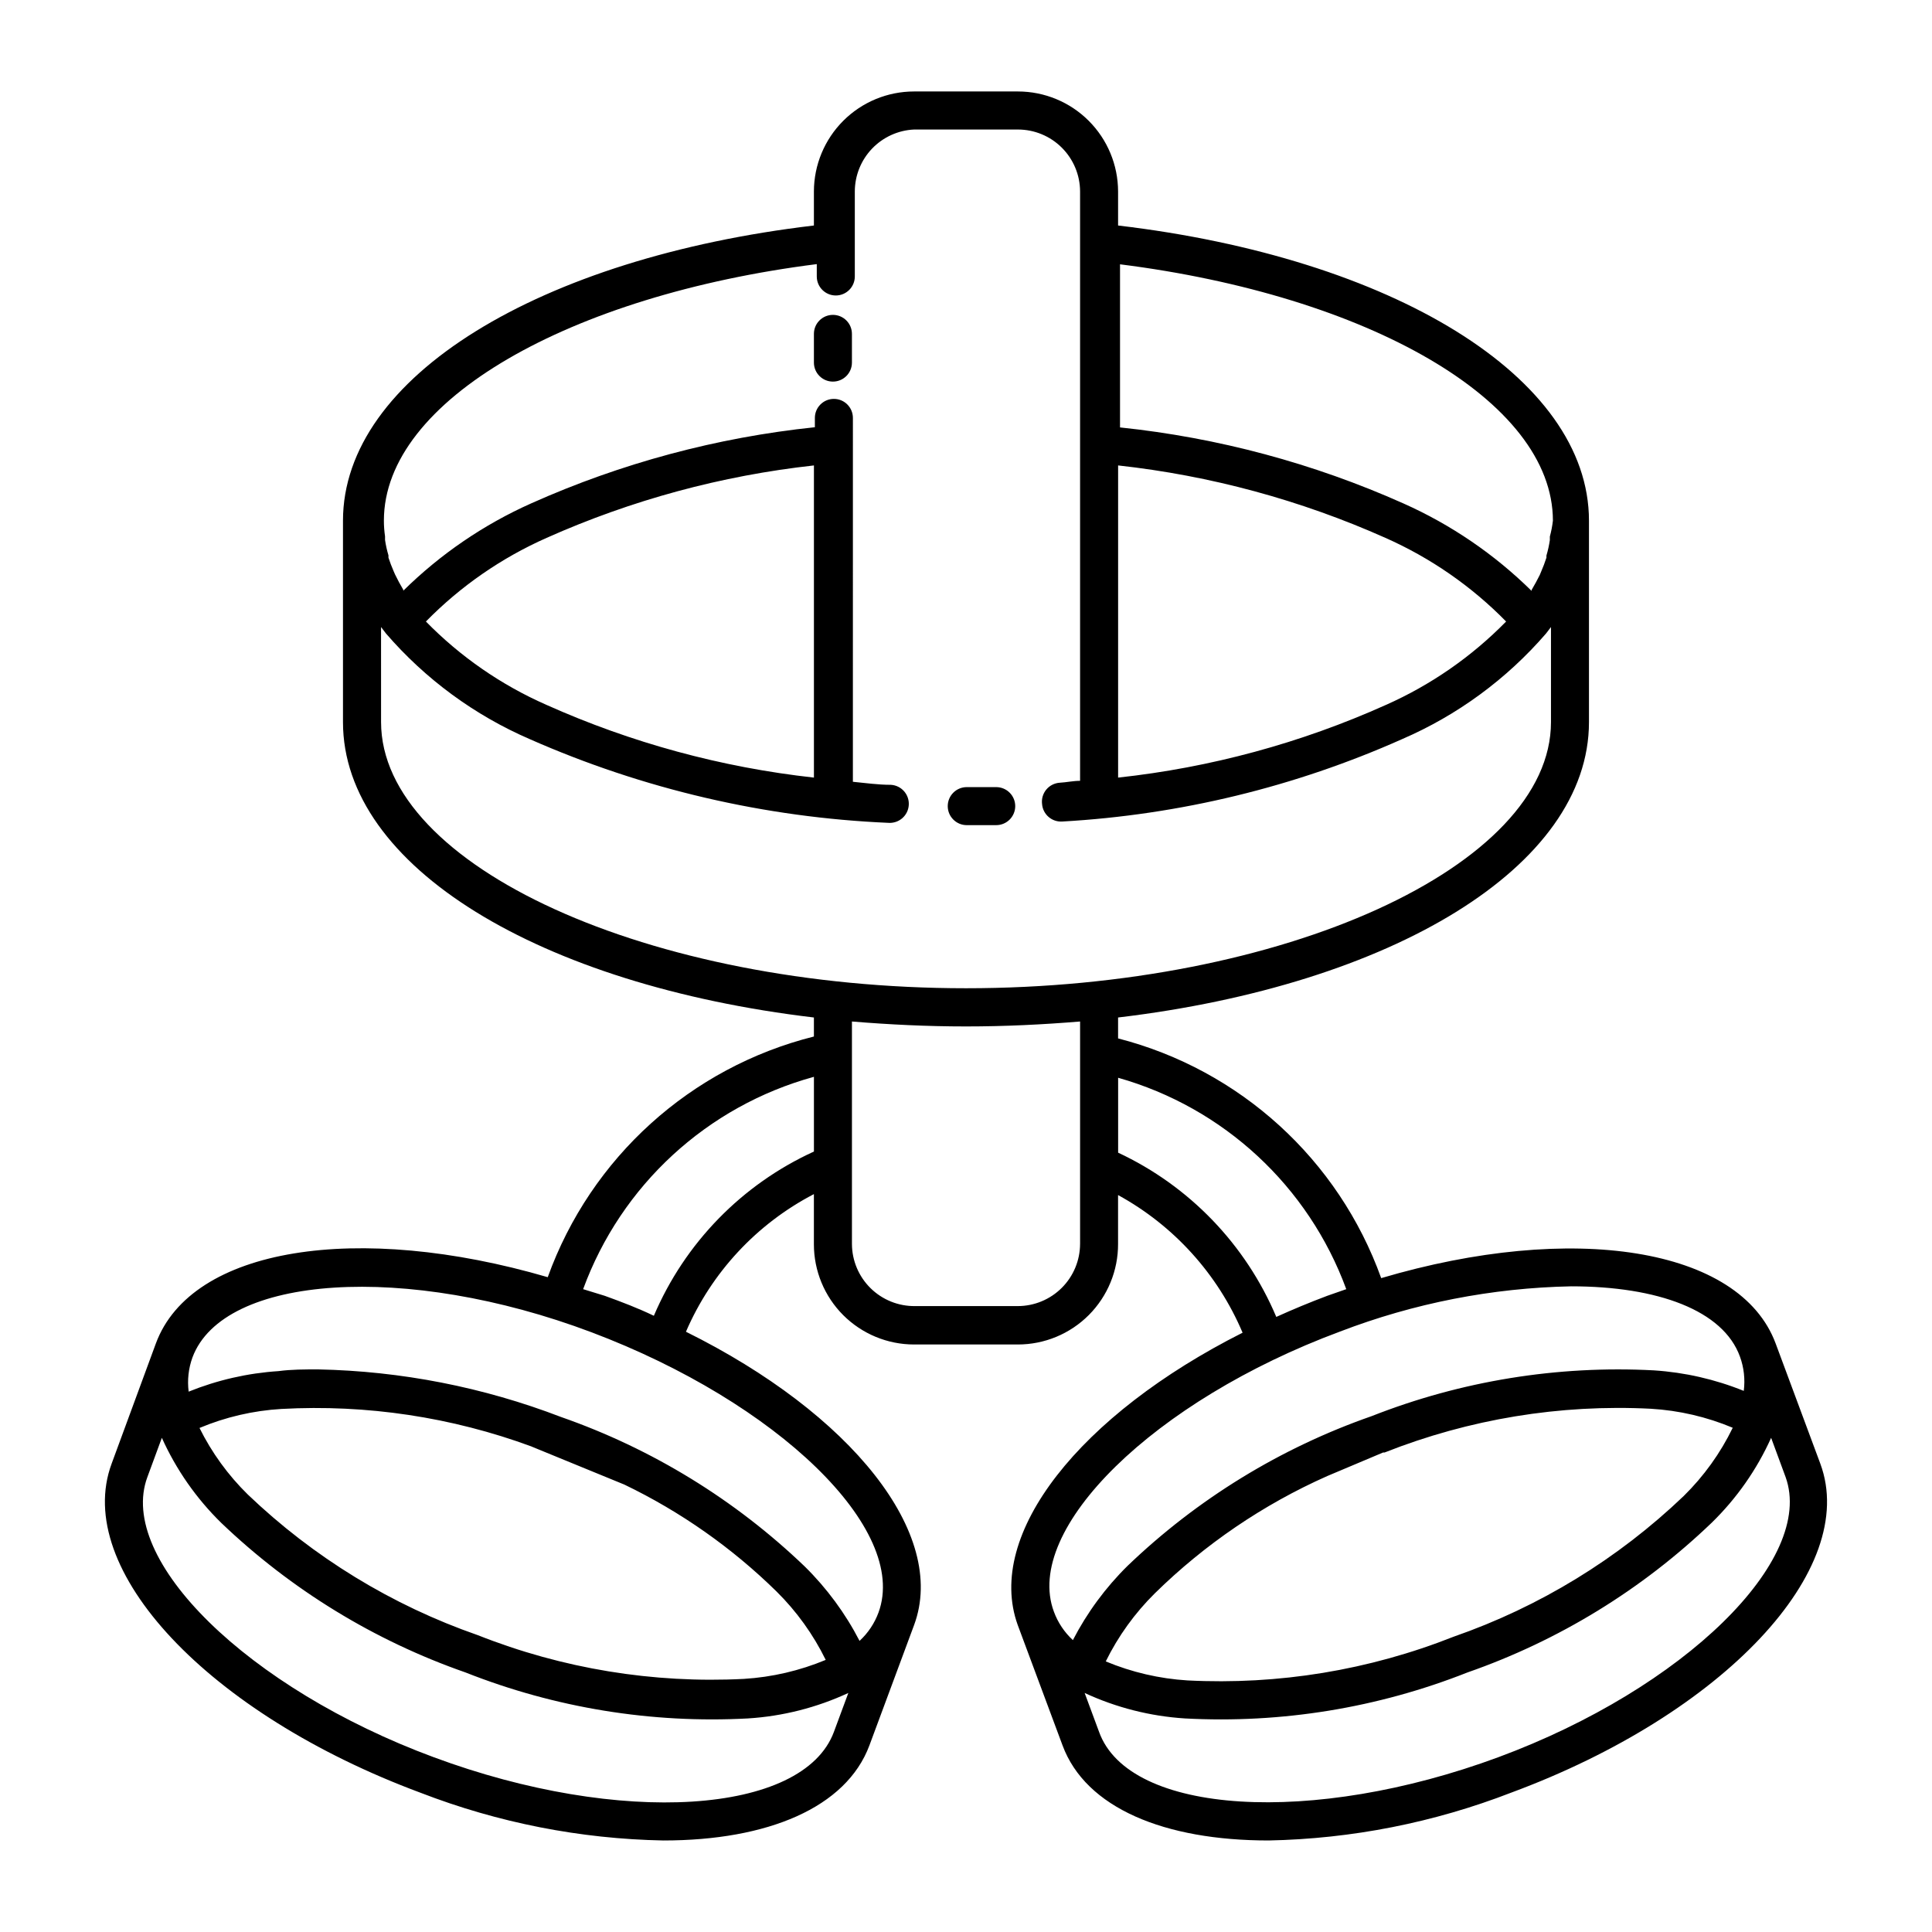 <?xml version="1.0" encoding="UTF-8"?>
<!-- Uploaded to: SVG Repo, www.svgrepo.com, Generator: SVG Repo Mixer Tools -->
<svg fill="#000000" width="800px" height="800px" version="1.1" viewBox="144 144 512 512" xmlns="http://www.w3.org/2000/svg">
 <g>
  <path d="m614.57 500.05c-9.473-25.543-53.957-32.293-104.54-17.332-11.285-31.418-37.395-55.211-69.727-63.527v-5.543c72.496-8.617 124.79-39.902 124.79-78.293v-53.352c0-38.191-52.297-69.68-124.79-78.242v-9.02c-0.016-7.031-2.816-13.773-7.797-18.742-4.977-4.969-11.723-7.758-18.754-7.758h-27.508c-7.035 0-13.781 2.789-18.758 7.758-4.977 4.969-7.781 11.711-7.793 18.742v9.02c-72.5 8.562-124.8 40.051-124.8 78.242v53.352c0 38.391 52.297 69.676 124.8 78.293v5.039c-32.668 8.188-59.113 32.102-70.535 63.781-50.383-14.711-94.414-7.91-103.84 17.531l-11.738 31.891c-10.379 28.012 25.594 66.301 81.871 87.211 20.539 7.945 42.316 12.227 64.336 12.645 27.66 0 48.465-8.715 54.613-25.191l11.84-31.891c8.969-24.184-16.727-56.074-60.457-77.738 6.762-15.699 18.738-28.582 33.906-36.473v13.301c0 7.039 2.797 13.793 7.773 18.773 4.981 4.977 11.734 7.777 18.777 7.777h27.508c7.059 0 13.828-2.812 18.809-7.812 4.981-5.004 7.766-11.781 7.742-18.84v-12.949c14.789 8.098 26.418 20.949 33 36.477-43.078 21.715-68.27 53.352-59.602 77.434l11.891 31.941c6.144 16.574 26.953 25.191 54.613 25.191h-0.004c22.023-0.434 43.801-4.731 64.34-12.695 56.273-20.859 92.246-59.148 81.867-87.16zm-179.3 102.93-3.828-10.328c8.355 3.875 17.355 6.164 26.551 6.75 25.559 1.379 51.113-2.777 74.914-12.191 24.16-8.422 46.223-21.941 64.691-39.652 6.621-6.449 11.973-14.09 15.77-22.52l3.828 10.379c7.91 21.918-26.855 56.023-76.125 74.262-49.273 18.238-97.891 15.266-105.8-6.699zm-48.77-112.85v-0.004c-4.41 0.055-8.656-1.656-11.797-4.75s-4.918-7.312-4.93-11.723v-58.945c9.773 0.805 19.852 1.309 30.23 1.309s20.453-0.504 30.23-1.309v58.945h-0.004c-0.012 4.363-1.754 8.547-4.84 11.633-3.086 3.086-7.269 4.828-11.633 4.84zm-127.56 119.55c-49.273-18.238-84.039-52.344-75.875-74.262l3.828-10.379c3.793 8.418 9.125 16.059 15.719 22.52 18.496 17.699 40.57 31.219 64.738 39.652 23.789 9.41 49.324 13.566 74.867 12.191 9.211-0.578 18.23-2.867 26.602-6.75l-3.828 10.328c-8.164 21.965-56.68 25.039-106.05 6.699zm25.945-82.324 24.586 10.078c14.891 7.172 28.508 16.734 40.305 28.312 5.336 5.273 9.746 11.402 13.047 18.141-6.891 2.871-14.211 4.574-21.664 5.035-24.07 1.242-48.125-2.711-70.531-11.586-22.758-7.914-43.551-20.629-60.961-37.281-5.223-5.125-9.547-11.082-12.797-17.633 6.902-2.894 14.242-4.598 21.715-5.039 22.566-1.242 45.148 2.152 66.352 9.977zm91.945 43.934c-1.055 2.887-2.781 5.477-5.039 7.559-3.766-7.293-8.664-13.941-14.508-19.699-18.453-17.703-40.5-31.227-64.641-39.648-20.555-7.894-42.324-12.156-64.336-12.598-3.578 0-7.106 0-10.48 0.453-8.184 0.531-16.227 2.371-23.828 5.441-0.391-3.059-0.047-6.168 1.008-9.066 8.16-21.914 56.68-25.191 105.8-6.648 49.117 18.535 84.082 52.09 76.023 74.207zm-72.551-83.883-5.742-1.766c10.086-27.547 32.871-48.512 61.164-56.273v19.801c-19.078 8.707-34.207 24.234-42.422 43.527-4.184-2.016-8.414-3.629-13-5.289zm-47.406-178.7c9.164-9.348 20.02-16.867 31.992-22.168 22.477-10.023 46.371-16.5 70.836-19.195v82.727c-24.504-2.707-48.438-9.219-70.938-19.297-11.941-5.254-22.766-12.746-31.891-22.066zm-11.891 1.461 1.309 1.715c10.438 12.098 23.477 21.672 38.141 28.012 30.031 13.242 62.273 20.762 95.066 22.168 2.785 0.168 5.176-1.953 5.34-4.738 0.168-2.781-1.953-5.172-4.734-5.34-3.477 0-6.902-0.504-10.078-0.805l0.004-96.43c0-2.781-2.258-5.039-5.039-5.039s-5.039 2.258-5.039 5.039v2.469c-25.945 2.711-51.297 9.512-75.117 20.152-12.617 5.625-24.121 13.477-33.957 23.176v-0.25c-0.805-1.359-1.512-2.672-2.168-4.031l-0.352-0.805c-0.555-1.258-1.008-2.469-1.41-3.68v-0.605c-0.398-1.336-0.703-2.699-0.906-4.082v-0.957c-0.203-1.383-0.305-2.781-0.305-4.18 0-31.941 49.473-59.703 114.72-67.965v3.273c0 2.785 2.258 5.039 5.039 5.039s5.039-2.254 5.039-5.039v-22.52c0.008-4.231 1.645-8.301 4.57-11.359 2.926-3.055 6.918-4.871 11.148-5.062h27.508c4.359 0 8.543 1.727 11.629 4.805 3.09 3.078 4.832 7.258 4.844 11.617v156.18c-1.812 0-3.578 0.402-5.391 0.504-1.387 0.09-2.672 0.742-3.562 1.812-0.887 1.066-1.293 2.453-1.121 3.832 0.215 2.766 2.621 4.836 5.391 4.637 31.066-1.766 61.555-9.156 89.98-21.816 14.68-6.332 27.738-15.91 38.188-28.012l1.309-1.715v25.191c0 38.238-70.988 70.535-155.02 70.535s-155.02-32.344-155.02-70.535zm298.16-1.461h-0.004c-9.137 9.324-19.957 16.828-31.891 22.117-22.488 10.094-46.426 16.59-70.934 19.246v-82.727c24.461 2.695 48.359 9.172 70.836 19.195 11.969 5.301 22.824 12.82 31.988 22.168zm11.586-22.52v0.957c-0.207 1.379-0.508 2.746-0.906 4.082v0.555c-0.406 1.266-0.875 2.512-1.41 3.727 0 0-0.25 0.555-0.352 0.855-0.656 1.309-1.359 2.621-2.168 3.981v0.254c-9.84-9.699-21.34-17.551-33.957-23.176-23.82-10.641-49.172-17.441-75.117-20.152v-43.227c65.496 8.262 114.72 36.023 114.72 67.965h-0.004c-0.164 1.41-0.434 2.809-0.805 4.18zm-114.41 143.43c27.965 7.91 50.445 28.742 60.457 56.023l-5.039 1.762c-4.684 1.762-9.168 3.629-13.504 5.594-8.105-19.191-23.039-34.703-41.914-43.527zm58.793 67.262c19.574-7.516 40.301-11.574 61.262-11.992 22.922 0 40.305 6.348 44.738 18.641 1.055 2.898 1.398 6.008 1.008 9.07-7.602-3.074-15.645-4.91-23.828-5.441-25.52-1.355-51.035 2.785-74.816 12.141-24.141 8.426-46.188 21.949-64.637 39.648-5.848 5.758-10.746 12.41-14.512 19.699-2.258-2.082-3.984-4.672-5.039-7.555-8.16-21.918 26.551-55.926 75.824-74.211zm-3.375 38.289 14.812-6.246h0.402v-0.004c22.41-8.863 46.465-12.816 70.531-11.586 7.473 0.441 14.812 2.144 21.715 5.039-3.266 6.727-7.664 12.844-12.996 18.086-17.414 16.652-38.203 29.367-60.961 37.281-22.41 8.879-46.465 12.828-70.535 11.59-7.449-0.461-14.773-2.164-21.664-5.039 3.297-6.695 7.691-12.793 13-18.039 13.246-13.012 28.727-23.543 45.695-31.082z"/>
  <path d="m369.77 232.48c0-2.781-2.254-5.035-5.039-5.035-2.781 0-5.035 2.254-5.035 5.035v7.609c0 2.781 2.254 5.039 5.035 5.039 2.785 0 5.039-2.258 5.039-5.039z"/>
  <path d="m400 362.67h8.012-0.004c1.336 0 2.617-0.531 3.562-1.477 0.945-0.945 1.477-2.227 1.477-3.562 0-1.336-0.531-2.617-1.477-3.562-0.945-0.945-2.227-1.477-3.562-1.477h-7.809c-2.781 0-5.039 2.254-5.039 5.039 0 2.781 2.258 5.039 5.039 5.039z"/>
 </g>
</svg>